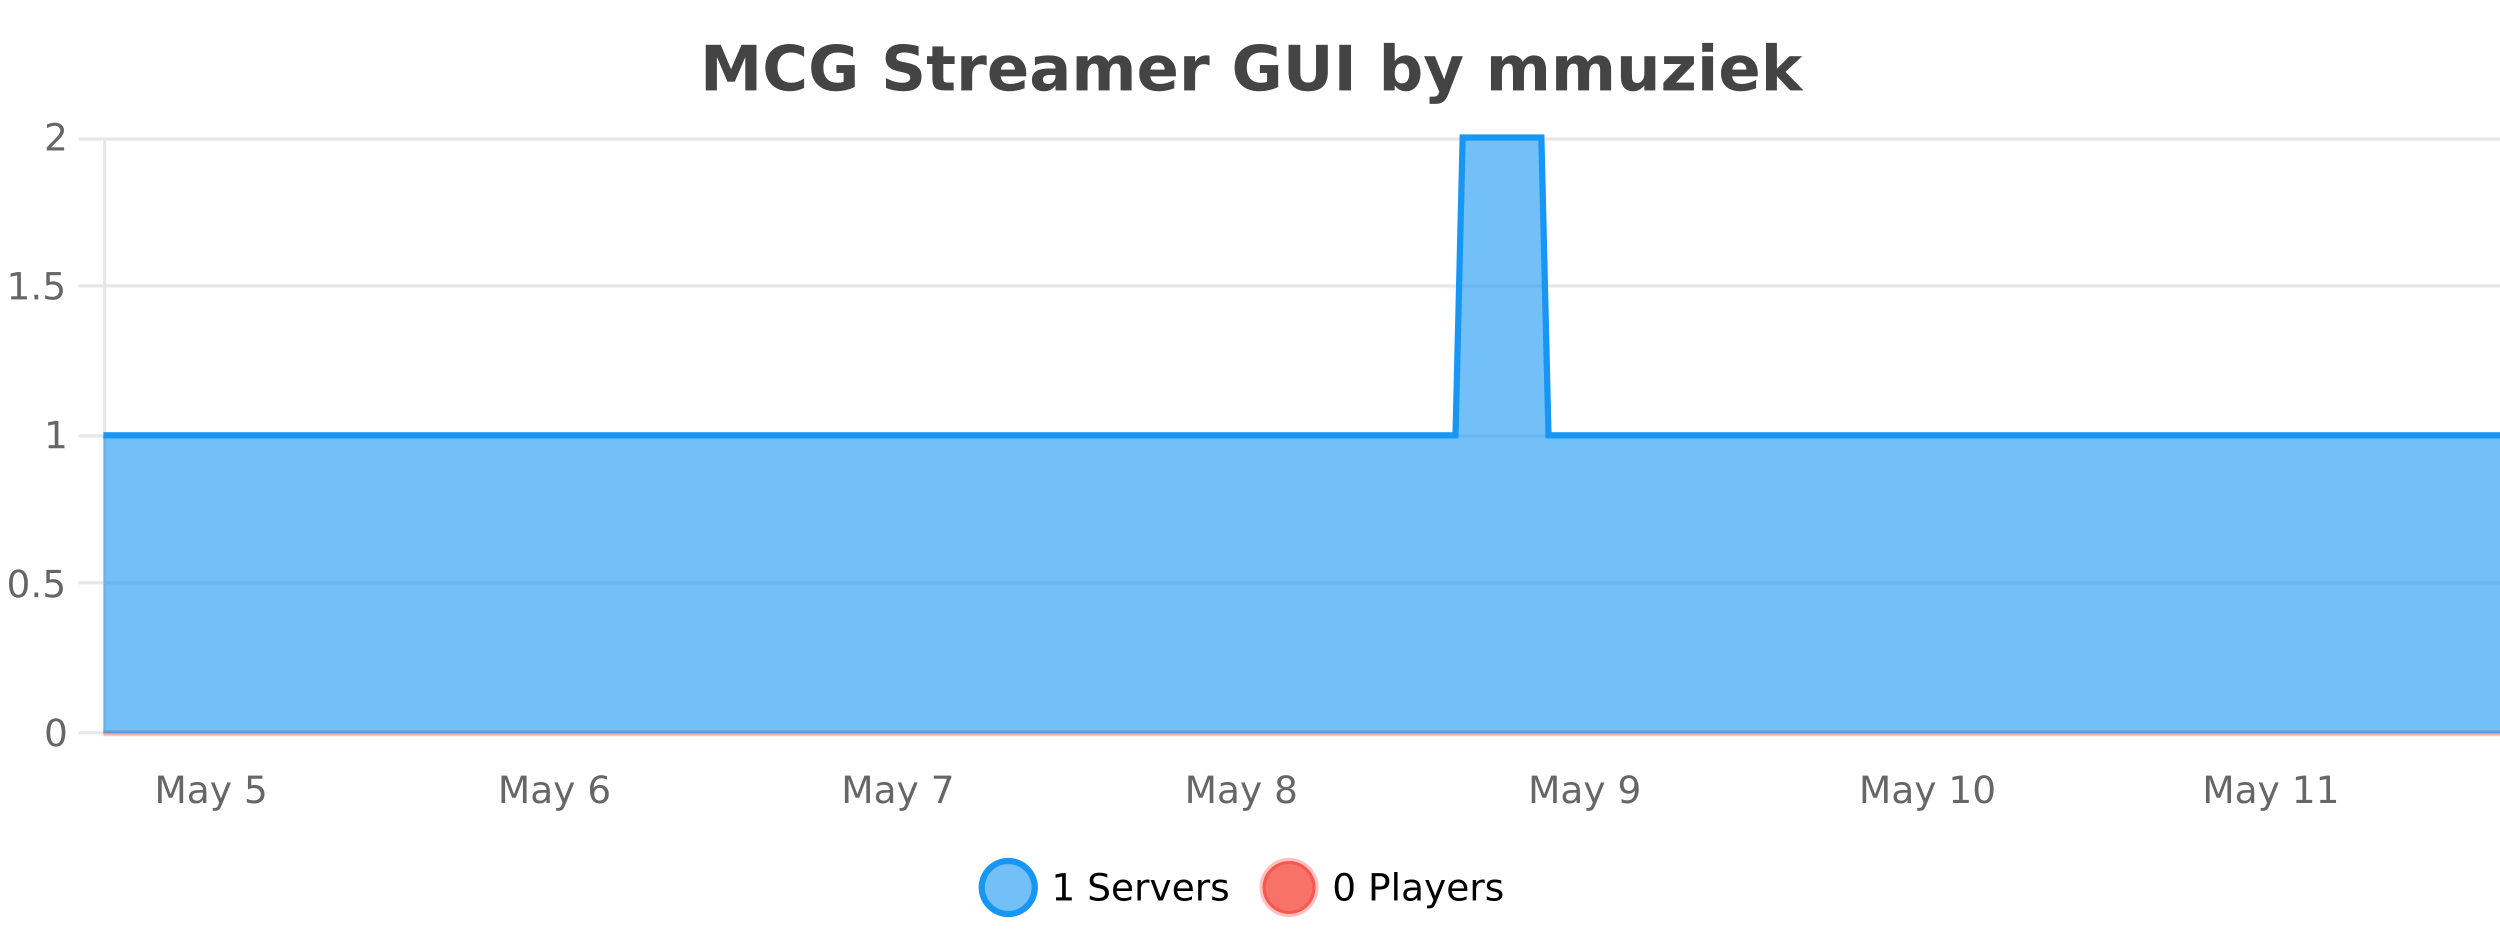 <?xml version="1.0" encoding="UTF-8"?>
<svg xmlns="http://www.w3.org/2000/svg" xmlns:xlink="http://www.w3.org/1999/xlink" width="800pt" height="300pt" viewBox="0 0 800 300" version="1.1">
<defs>
<clipPath id="clip1">
  <path d="M 285 263 L 360 263 L 360 300 L 285 300 Z M 285 263 "/>
</clipPath>
<clipPath id="clip2">
  <path d="M 375 263 L 450 263 L 450 300 L 375 300 Z M 375 263 "/>
</clipPath>
<clipPath id="clip3">
  <path d="M 32.086 233 L 800 233 L 800 235.602 L 32.086 235.602 Z M 32.086 233 "/>
</clipPath>
<clipPath id="clip4">
  <path d="M 33.086 44 L 800 44 L 800 234.602 L 33.086 234.602 Z M 33.086 44 "/>
</clipPath>
<clipPath id="clip5">
  <path d="M 32.086 43 L 800 43 L 800 168 L 32.086 168 Z M 32.086 43 "/>
</clipPath>
</defs>
<g id="surface5992971">
<rect x="0" y="0" width="800" height="300" style="fill:rgb(100%,100%,100%);fill-opacity:1;stroke:none;"/>
<path style="fill:none;stroke-width:1;stroke-linecap:butt;stroke-linejoin:miter;stroke:rgb(0%,0%,0%);stroke-opacity:0.098;stroke-miterlimit:10;" d="M 34 234.5 L 800 234.5 "/>
<path style="fill:none;stroke-width:1;stroke-linecap:butt;stroke-linejoin:miter;stroke:rgb(0%,0%,0%);stroke-opacity:0.098;stroke-miterlimit:10;" d="M 25.086 234.5 L 33 234.5 "/>
<path style="fill:none;stroke-width:1;stroke-linecap:butt;stroke-linejoin:miter;stroke:rgb(0%,0%,0%);stroke-opacity:0.098;stroke-miterlimit:10;" d="M 34 186.5 L 800 186.5 "/>
<path style="fill:none;stroke-width:1;stroke-linecap:butt;stroke-linejoin:miter;stroke:rgb(0%,0%,0%);stroke-opacity:0.098;stroke-miterlimit:10;" d="M 25.086 186.5 L 33 186.5 "/>
<path style="fill:none;stroke-width:1;stroke-linecap:butt;stroke-linejoin:miter;stroke:rgb(0%,0%,0%);stroke-opacity:0.098;stroke-miterlimit:10;" d="M 34 139.5 L 800 139.5 "/>
<path style="fill:none;stroke-width:1;stroke-linecap:butt;stroke-linejoin:miter;stroke:rgb(0%,0%,0%);stroke-opacity:0.098;stroke-miterlimit:10;" d="M 25.086 139.5 L 33 139.5 "/>
<path style="fill:none;stroke-width:1;stroke-linecap:butt;stroke-linejoin:miter;stroke:rgb(0%,0%,0%);stroke-opacity:0.098;stroke-miterlimit:10;" d="M 34 91.5 L 800 91.5 "/>
<path style="fill:none;stroke-width:1;stroke-linecap:butt;stroke-linejoin:miter;stroke:rgb(0%,0%,0%);stroke-opacity:0.098;stroke-miterlimit:10;" d="M 25.086 91.5 L 33 91.5 "/>
<path style="fill:none;stroke-width:1;stroke-linecap:butt;stroke-linejoin:miter;stroke:rgb(0%,0%,0%);stroke-opacity:0.098;stroke-miterlimit:10;" d="M 34 44.5 L 800 44.5 "/>
<path style="fill:none;stroke-width:1;stroke-linecap:butt;stroke-linejoin:miter;stroke:rgb(0%,0%,0%);stroke-opacity:0.098;stroke-miterlimit:10;" d="M 25.086 44.5 L 33 44.5 "/>
<path style=" stroke:none;fill-rule:nonzero;fill:rgb(9.02%,58.824%,95.294%);fill-opacity:0.6;" d="M 331.121 284 C 331.121 288.688 327.324 292.484 322.637 292.484 C 317.953 292.484 314.152 288.688 314.152 284 C 314.152 279.312 317.953 275.516 322.637 275.516 C 327.324 275.516 331.121 279.312 331.121 284 Z M 331.121 284 "/>
<g clip-path="url(#clip1)" clip-rule="nonzero">
<path style="fill:none;stroke-width:2;stroke-linecap:butt;stroke-linejoin:miter;stroke:rgb(9.02%,58.824%,95.294%);stroke-opacity:1;stroke-miterlimit:10;" d="M 331.121 284 C 331.121 288.688 327.324 292.484 322.637 292.484 C 317.953 292.484 314.152 288.688 314.152 284 C 314.152 279.312 317.953 275.516 322.637 275.516 C 327.324 275.516 331.121 279.312 331.121 284 Z M 331.121 284 "/>
</g>
<path style=" stroke:none;fill-rule:nonzero;fill:rgb(0%,0%,0%);fill-opacity:1;" d="M 337.938 287.156 L 339.875 287.156 L 339.875 280.484 L 337.766 280.906 L 337.766 279.828 L 339.859 279.406 L 341.047 279.406 L 341.047 287.156 L 342.984 287.156 L 342.984 288.156 L 337.938 288.156 Z M 354.32 279.688 L 354.32 280.844 C 353.871 280.637 353.445 280.48 353.039 280.375 C 352.641 280.262 352.262 280.203 351.898 280.203 C 351.25 280.203 350.75 280.328 350.398 280.578 C 350.055 280.828 349.883 281.188 349.883 281.656 C 349.883 282.043 349.996 282.336 350.227 282.531 C 350.453 282.73 350.898 282.887 351.555 283 L 352.258 283.156 C 353.141 283.324 353.793 283.621 354.211 284.047 C 354.637 284.465 354.852 285.027 354.852 285.734 C 354.852 286.59 354.562 287.234 353.992 287.672 C 353.43 288.109 352.594 288.328 351.492 288.328 C 351.086 288.328 350.648 288.281 350.18 288.188 C 349.711 288.094 349.227 287.953 348.727 287.766 L 348.727 286.547 C 349.203 286.82 349.672 287.023 350.133 287.156 C 350.602 287.293 351.055 287.359 351.492 287.359 C 352.168 287.359 352.688 287.23 353.055 286.969 C 353.43 286.699 353.617 286.32 353.617 285.828 C 353.617 285.402 353.48 285.07 353.211 284.828 C 352.949 284.578 352.516 284.398 351.914 284.281 L 351.195 284.141 C 350.309 283.965 349.668 283.688 349.273 283.312 C 348.887 282.938 348.695 282.418 348.695 281.75 C 348.695 280.969 348.965 280.359 349.508 279.922 C 350.047 279.477 350.797 279.25 351.758 279.25 C 352.172 279.25 352.59 279.289 353.008 279.359 C 353.434 279.434 353.871 279.543 354.32 279.688 Z M 362.266 284.609 L 362.266 285.125 L 357.297 285.125 C 357.348 285.875 357.57 286.445 357.969 286.828 C 358.375 287.215 358.93 287.406 359.641 287.406 C 360.055 287.406 360.457 287.359 360.844 287.266 C 361.238 287.164 361.629 287.008 362.016 286.797 L 362.016 287.828 C 361.617 287.984 361.219 288.105 360.812 288.188 C 360.406 288.281 359.992 288.328 359.578 288.328 C 358.535 288.328 357.707 288.027 357.094 287.422 C 356.477 286.809 356.172 285.98 356.172 284.938 C 356.172 283.867 356.461 283.016 357.047 282.391 C 357.629 281.758 358.41 281.438 359.391 281.438 C 360.273 281.438 360.973 281.727 361.484 282.297 C 362.004 282.859 362.266 283.633 362.266 284.609 Z M 361.188 284.281 C 361.176 283.699 361.008 283.23 360.688 282.875 C 360.363 282.523 359.938 282.344 359.406 282.344 C 358.801 282.344 358.316 282.516 357.953 282.859 C 357.598 283.203 357.395 283.684 357.344 284.297 Z M 367.836 282.594 C 367.711 282.531 367.574 282.484 367.43 282.453 C 367.293 282.414 367.137 282.391 366.961 282.391 C 366.355 282.391 365.887 282.59 365.555 282.984 C 365.23 283.383 365.07 283.953 365.07 284.703 L 365.07 288.156 L 363.992 288.156 L 363.992 281.594 L 365.07 281.594 L 365.07 282.609 C 365.297 282.215 365.594 281.922 365.961 281.734 C 366.324 281.539 366.766 281.438 367.289 281.438 C 367.359 281.438 367.438 281.445 367.523 281.453 C 367.617 281.465 367.715 281.48 367.82 281.5 Z M 368.195 281.594 L 369.336 281.594 L 371.383 287.094 L 373.445 281.594 L 374.586 281.594 L 372.117 288.156 L 370.648 288.156 Z M 381.688 284.609 L 381.688 285.125 L 376.719 285.125 C 376.77 285.875 376.992 286.445 377.391 286.828 C 377.797 287.215 378.352 287.406 379.062 287.406 C 379.477 287.406 379.879 287.359 380.266 287.266 C 380.66 287.164 381.051 287.008 381.438 286.797 L 381.438 287.828 C 381.039 287.984 380.641 288.105 380.234 288.188 C 379.828 288.281 379.414 288.328 379 288.328 C 377.957 288.328 377.129 288.027 376.516 287.422 C 375.898 286.809 375.594 285.98 375.594 284.938 C 375.594 283.867 375.883 283.016 376.469 282.391 C 377.051 281.758 377.832 281.438 378.812 281.438 C 379.695 281.438 380.395 281.727 380.906 282.297 C 381.426 282.859 381.688 283.633 381.688 284.609 Z M 380.609 284.281 C 380.598 283.699 380.43 283.23 380.109 282.875 C 379.785 282.523 379.359 282.344 378.828 282.344 C 378.223 282.344 377.738 282.516 377.375 282.859 C 377.02 283.203 376.816 283.684 376.766 284.297 Z M 387.258 282.594 C 387.133 282.531 386.996 282.484 386.852 282.453 C 386.715 282.414 386.559 282.391 386.383 282.391 C 385.777 282.391 385.309 282.59 384.977 282.984 C 384.652 283.383 384.492 283.953 384.492 284.703 L 384.492 288.156 L 383.414 288.156 L 383.414 281.594 L 384.492 281.594 L 384.492 282.609 C 384.719 282.215 385.016 281.922 385.383 281.734 C 385.746 281.539 386.188 281.438 386.711 281.438 C 386.781 281.438 386.859 281.445 386.945 281.453 C 387.039 281.465 387.137 281.48 387.242 281.5 Z M 392.562 281.781 L 392.562 282.812 C 392.258 282.656 391.941 282.543 391.609 282.469 C 391.285 282.387 390.945 282.344 390.594 282.344 C 390.062 282.344 389.66 282.43 389.391 282.594 C 389.117 282.75 388.984 282.996 388.984 283.328 C 388.984 283.578 389.078 283.777 389.266 283.922 C 389.461 284.059 389.852 284.188 390.438 284.312 L 390.797 284.406 C 391.566 284.562 392.113 284.793 392.438 285.094 C 392.758 285.398 392.922 285.812 392.922 286.344 C 392.922 286.961 392.676 287.445 392.188 287.797 C 391.707 288.152 391.047 288.328 390.203 288.328 C 389.848 288.328 389.477 288.289 389.094 288.219 C 388.719 288.156 388.32 288.059 387.906 287.922 L 387.906 286.797 C 388.301 287.008 388.691 287.164 389.078 287.266 C 389.461 287.371 389.848 287.422 390.234 287.422 C 390.734 287.422 391.117 287.34 391.391 287.172 C 391.672 286.996 391.812 286.746 391.812 286.422 C 391.812 286.133 391.711 285.906 391.516 285.75 C 391.316 285.594 390.883 285.445 390.219 285.297 L 389.844 285.219 C 389.176 285.074 388.691 284.855 388.391 284.562 C 388.098 284.273 387.953 283.875 387.953 283.375 C 387.953 282.75 388.172 282.273 388.609 281.938 C 389.047 281.605 389.664 281.438 390.469 281.438 C 390.863 281.438 391.238 281.469 391.594 281.531 C 391.945 281.586 392.27 281.668 392.562 281.781 Z M 332.637 277.016 "/>
<path style=" stroke:none;fill-rule:nonzero;fill:rgb(96.863%,44.706%,40.784%);fill-opacity:1;" d="M 420.988 284 C 420.988 288.688 417.191 292.484 412.504 292.484 C 407.82 292.484 404.02 288.688 404.02 284 C 404.02 279.312 407.82 275.516 412.504 275.516 C 417.191 275.516 420.988 279.312 420.988 284 Z M 420.988 284 "/>
<g clip-path="url(#clip2)" clip-rule="nonzero">
<path style="fill:none;stroke-width:2;stroke-linecap:butt;stroke-linejoin:miter;stroke:rgb(100%,4.706%,0%);stroke-opacity:0.247;stroke-miterlimit:10;" d="M 420.988 284 C 420.988 288.688 417.191 292.484 412.504 292.484 C 407.82 292.484 404.02 288.688 404.02 284 C 404.02 279.312 407.82 275.516 412.504 275.516 C 417.191 275.516 420.988 279.312 420.988 284 Z M 420.988 284 "/>
</g>
<path style=" stroke:none;fill-rule:nonzero;fill:rgb(0%,0%,0%);fill-opacity:1;" d="M 430.133 280.188 C 429.527 280.188 429.07 280.492 428.758 281.094 C 428.453 281.688 428.305 282.59 428.305 283.797 C 428.305 284.996 428.453 285.898 428.758 286.5 C 429.07 287.094 429.527 287.391 430.133 287.391 C 430.746 287.391 431.203 287.094 431.508 286.5 C 431.82 285.898 431.977 284.996 431.977 283.797 C 431.977 282.59 431.82 281.688 431.508 281.094 C 431.203 280.492 430.746 280.188 430.133 280.188 Z M 430.133 279.25 C 431.109 279.25 431.859 279.641 432.383 280.422 C 432.902 281.195 433.164 282.32 433.164 283.797 C 433.164 285.266 432.902 286.391 432.383 287.172 C 431.859 287.945 431.109 288.328 430.133 288.328 C 429.152 288.328 428.402 287.945 427.883 287.172 C 427.371 286.391 427.117 285.266 427.117 283.797 C 427.117 282.32 427.371 281.195 427.883 280.422 C 428.402 279.641 429.152 279.25 430.133 279.25 Z M 440.125 280.375 L 440.125 283.672 L 441.609 283.672 C 442.16 283.672 442.586 283.531 442.891 283.25 C 443.191 282.961 443.344 282.547 443.344 282.016 C 443.344 281.496 443.191 281.094 442.891 280.812 C 442.586 280.523 442.16 280.375 441.609 280.375 Z M 438.938 279.406 L 441.609 279.406 C 442.598 279.406 443.344 279.633 443.844 280.078 C 444.344 280.516 444.594 281.164 444.594 282.016 C 444.594 282.883 444.344 283.539 443.844 283.984 C 443.344 284.422 442.598 284.641 441.609 284.641 L 440.125 284.641 L 440.125 288.156 L 438.938 288.156 Z M 446.129 279.031 L 447.207 279.031 L 447.207 288.156 L 446.129 288.156 Z M 452.445 284.859 C 451.578 284.859 450.977 284.961 450.633 285.156 C 450.297 285.355 450.133 285.695 450.133 286.172 C 450.133 286.559 450.258 286.867 450.508 287.094 C 450.766 287.312 451.109 287.422 451.539 287.422 C 452.141 287.422 452.621 287.215 452.977 286.797 C 453.34 286.371 453.523 285.805 453.523 285.094 L 453.523 284.859 Z M 454.602 284.406 L 454.602 288.156 L 453.523 288.156 L 453.523 287.156 C 453.273 287.555 452.965 287.852 452.602 288.047 C 452.234 288.234 451.789 288.328 451.258 288.328 C 450.578 288.328 450.043 288.141 449.648 287.766 C 449.25 287.383 449.055 286.875 449.055 286.25 C 449.055 285.512 449.297 284.953 449.789 284.578 C 450.289 284.203 451.027 284.016 452.008 284.016 L 453.523 284.016 L 453.523 283.906 C 453.523 283.406 453.355 283.023 453.023 282.75 C 452.699 282.48 452.246 282.344 451.664 282.344 C 451.289 282.344 450.918 282.391 450.555 282.484 C 450.199 282.578 449.859 282.715 449.539 282.891 L 449.539 281.891 C 449.934 281.734 450.312 281.621 450.68 281.547 C 451.055 281.477 451.418 281.438 451.773 281.438 C 452.719 281.438 453.43 281.684 453.898 282.172 C 454.367 282.664 454.602 283.406 454.602 284.406 Z M 459.551 288.766 C 459.246 289.547 458.949 290.055 458.66 290.297 C 458.367 290.535 457.98 290.656 457.504 290.656 L 456.645 290.656 L 456.645 289.75 L 457.27 289.75 C 457.57 289.75 457.801 289.676 457.957 289.531 C 458.121 289.395 458.305 289.066 458.504 288.547 L 458.707 288.047 L 456.051 281.594 L 457.191 281.594 L 459.238 286.719 L 461.301 281.594 L 462.441 281.594 Z M 469.543 284.609 L 469.543 285.125 L 464.574 285.125 C 464.625 285.875 464.848 286.445 465.246 286.828 C 465.652 287.215 466.207 287.406 466.918 287.406 C 467.332 287.406 467.734 287.359 468.121 287.266 C 468.516 287.164 468.906 287.008 469.293 286.797 L 469.293 287.828 C 468.895 287.984 468.496 288.105 468.09 288.188 C 467.684 288.281 467.27 288.328 466.855 288.328 C 465.812 288.328 464.984 288.027 464.371 287.422 C 463.754 286.809 463.449 285.98 463.449 284.938 C 463.449 283.867 463.738 283.016 464.324 282.391 C 464.906 281.758 465.688 281.438 466.668 281.438 C 467.551 281.438 468.25 281.727 468.762 282.297 C 469.281 282.859 469.543 283.633 469.543 284.609 Z M 468.465 284.281 C 468.453 283.699 468.285 283.23 467.965 282.875 C 467.641 282.523 467.215 282.344 466.684 282.344 C 466.078 282.344 465.594 282.516 465.23 282.859 C 464.875 283.203 464.672 283.684 464.621 284.297 Z M 475.113 282.594 C 474.988 282.531 474.852 282.484 474.707 282.453 C 474.57 282.414 474.414 282.391 474.238 282.391 C 473.633 282.391 473.164 282.59 472.832 282.984 C 472.508 283.383 472.348 283.953 472.348 284.703 L 472.348 288.156 L 471.27 288.156 L 471.27 281.594 L 472.348 281.594 L 472.348 282.609 C 472.574 282.215 472.871 281.922 473.238 281.734 C 473.602 281.539 474.043 281.438 474.566 281.438 C 474.637 281.438 474.715 281.445 474.801 281.453 C 474.895 281.465 474.992 281.48 475.098 281.5 Z M 480.422 281.781 L 480.422 282.812 C 480.117 282.656 479.801 282.543 479.469 282.469 C 479.145 282.387 478.805 282.344 478.453 282.344 C 477.922 282.344 477.52 282.43 477.25 282.594 C 476.977 282.75 476.844 282.996 476.844 283.328 C 476.844 283.578 476.938 283.777 477.125 283.922 C 477.32 284.059 477.711 284.188 478.297 284.312 L 478.656 284.406 C 479.426 284.562 479.973 284.793 480.297 285.094 C 480.617 285.398 480.781 285.812 480.781 286.344 C 480.781 286.961 480.535 287.445 480.047 287.797 C 479.566 288.152 478.906 288.328 478.062 288.328 C 477.707 288.328 477.336 288.289 476.953 288.219 C 476.578 288.156 476.18 288.059 475.766 287.922 L 475.766 286.797 C 476.16 287.008 476.551 287.164 476.938 287.266 C 477.32 287.371 477.707 287.422 478.094 287.422 C 478.594 287.422 478.977 287.34 479.25 287.172 C 479.531 286.996 479.672 286.746 479.672 286.422 C 479.672 286.133 479.57 285.906 479.375 285.75 C 479.176 285.594 478.742 285.445 478.078 285.297 L 477.703 285.219 C 477.035 285.074 476.551 284.855 476.25 284.562 C 475.957 284.273 475.812 283.875 475.812 283.375 C 475.812 282.75 476.031 282.273 476.469 281.938 C 476.906 281.605 477.523 281.438 478.328 281.438 C 478.723 281.438 479.098 281.469 479.453 281.531 C 479.805 281.586 480.129 281.668 480.422 281.781 Z M 422.504 277.016 "/>
<path style=" stroke:none;fill-rule:nonzero;fill:rgb(26.667%,26.667%,26.667%);fill-opacity:1;" d="M 225.844 14.344 L 230.625 14.344 L 233.938 22.141 L 237.281 14.344 L 242.062 14.344 L 242.062 28.922 L 238.5 28.922 L 238.5 18.25 L 235.141 26.125 L 232.766 26.125 L 229.406 18.25 L 229.406 28.922 L 225.844 28.922 Z M 257.309 28.125 C 256.609 28.48 255.887 28.746 255.137 28.922 C 254.395 29.109 253.613 29.203 252.793 29.203 C 250.363 29.203 248.441 28.527 247.027 27.172 C 245.609 25.809 244.902 23.965 244.902 21.641 C 244.902 19.32 245.609 17.48 247.027 16.125 C 248.441 14.762 250.363 14.078 252.793 14.078 C 253.613 14.078 254.395 14.172 255.137 14.359 C 255.887 14.539 256.609 14.805 257.309 15.156 L 257.309 18.172 C 256.609 17.703 255.922 17.359 255.246 17.141 C 254.566 16.914 253.855 16.797 253.105 16.797 C 251.762 16.797 250.703 17.23 249.934 18.094 C 249.172 18.949 248.793 20.133 248.793 21.641 C 248.793 23.152 249.172 24.34 249.934 25.203 C 250.703 26.059 251.762 26.484 253.105 26.484 C 253.855 26.484 254.566 26.375 255.246 26.156 C 255.922 25.93 256.609 25.578 257.309 25.109 Z M 273.516 27.844 C 272.578 28.293 271.602 28.633 270.594 28.859 C 269.594 29.086 268.551 29.203 267.469 29.203 C 265.039 29.203 263.117 28.527 261.703 27.172 C 260.285 25.809 259.578 23.965 259.578 21.641 C 259.578 19.297 260.297 17.453 261.734 16.109 C 263.18 14.758 265.164 14.078 267.688 14.078 C 268.656 14.078 269.582 14.172 270.469 14.359 C 271.352 14.539 272.191 14.805 272.984 15.156 L 272.984 18.172 C 272.172 17.715 271.359 17.371 270.547 17.141 C 269.742 16.914 268.941 16.797 268.141 16.797 C 266.641 16.797 265.484 17.219 264.672 18.062 C 263.867 18.898 263.469 20.09 263.469 21.641 C 263.469 23.184 263.859 24.375 264.641 25.219 C 265.422 26.062 266.531 26.484 267.969 26.484 C 268.352 26.484 268.711 26.461 269.047 26.406 C 269.391 26.355 269.691 26.277 269.953 26.172 L 269.953 23.344 L 267.656 23.344 L 267.656 20.828 L 273.516 20.828 Z M 293.945 14.797 L 293.945 17.891 C 293.141 17.527 292.359 17.258 291.602 17.078 C 290.84 16.891 290.121 16.797 289.445 16.797 C 288.547 16.797 287.883 16.922 287.445 17.172 C 287.016 17.422 286.805 17.809 286.805 18.328 C 286.805 18.715 286.949 19.016 287.242 19.234 C 287.531 19.453 288.059 19.641 288.82 19.797 L 290.414 20.125 C 292.039 20.449 293.188 20.945 293.867 21.609 C 294.555 22.277 294.898 23.219 294.898 24.438 C 294.898 26.043 294.418 27.242 293.461 28.031 C 292.512 28.812 291.059 29.203 289.102 29.203 C 288.172 29.203 287.242 29.113 286.305 28.938 C 285.375 28.762 284.449 28.5 283.523 28.156 L 283.523 24.984 C 284.449 25.484 285.344 25.859 286.211 26.109 C 287.086 26.359 287.93 26.484 288.742 26.484 C 289.562 26.484 290.188 26.352 290.617 26.078 C 291.055 25.797 291.273 25.402 291.273 24.891 C 291.273 24.445 291.121 24.094 290.82 23.844 C 290.527 23.594 289.938 23.371 289.055 23.172 L 287.602 22.859 C 286.141 22.547 285.074 22.055 284.398 21.375 C 283.73 20.688 283.398 19.762 283.398 18.594 C 283.398 17.148 283.867 16.031 284.805 15.25 C 285.742 14.469 287.09 14.078 288.852 14.078 C 289.652 14.078 290.477 14.141 291.32 14.266 C 292.164 14.383 293.039 14.559 293.945 14.797 Z M 301.863 14.875 L 301.863 17.984 L 305.473 17.984 L 305.473 20.484 L 301.863 20.484 L 301.863 25.125 C 301.863 25.637 301.961 25.98 302.16 26.156 C 302.367 26.336 302.77 26.422 303.363 26.422 L 305.16 26.422 L 305.16 28.922 L 302.16 28.922 C 300.785 28.922 299.805 28.637 299.223 28.062 C 298.648 27.48 298.363 26.5 298.363 25.125 L 298.363 20.484 L 296.629 20.484 L 296.629 17.984 L 298.363 17.984 L 298.363 14.875 Z M 315.734 20.969 C 315.422 20.824 315.113 20.719 314.812 20.656 C 314.508 20.586 314.207 20.547 313.906 20.547 C 313 20.547 312.301 20.836 311.812 21.406 C 311.332 21.98 311.094 22.805 311.094 23.875 L 311.094 28.922 L 307.609 28.922 L 307.609 17.984 L 311.094 17.984 L 311.094 19.781 C 311.539 19.062 312.055 18.543 312.641 18.219 C 313.223 17.887 313.922 17.719 314.734 17.719 C 314.859 17.719 314.988 17.727 315.125 17.734 C 315.258 17.746 315.457 17.766 315.719 17.797 Z M 328.383 23.422 L 328.383 24.422 L 320.211 24.422 C 320.293 25.246 320.59 25.859 321.102 26.266 C 321.609 26.672 322.32 26.875 323.227 26.875 C 323.965 26.875 324.719 26.766 325.492 26.547 C 326.262 26.328 327.055 26 327.867 25.562 L 327.867 28.25 C 327.043 28.562 326.215 28.797 325.383 28.953 C 324.559 29.117 323.734 29.203 322.914 29.203 C 320.934 29.203 319.391 28.703 318.289 27.703 C 317.195 26.695 316.648 25.281 316.648 23.469 C 316.648 21.68 317.184 20.273 318.258 19.25 C 319.34 18.23 320.824 17.719 322.711 17.719 C 324.43 17.719 325.805 18.242 326.836 19.281 C 327.867 20.312 328.383 21.695 328.383 23.422 Z M 324.789 22.266 C 324.789 21.602 324.594 21.062 324.211 20.656 C 323.824 20.25 323.32 20.047 322.695 20.047 C 322.016 20.047 321.465 20.242 321.039 20.625 C 320.621 21 320.359 21.547 320.258 22.266 Z M 335.93 24 C 335.199 24 334.652 24.125 334.289 24.375 C 333.922 24.617 333.742 24.98 333.742 25.469 C 333.742 25.906 333.887 26.25 334.18 26.5 C 334.48 26.75 334.891 26.875 335.414 26.875 C 336.07 26.875 336.621 26.641 337.07 26.172 C 337.527 25.703 337.758 25.117 337.758 24.406 L 337.758 24 Z M 341.273 22.688 L 341.273 28.922 L 337.758 28.922 L 337.758 27.297 C 337.289 27.965 336.758 28.449 336.164 28.75 C 335.578 29.051 334.867 29.203 334.023 29.203 C 332.898 29.203 331.98 28.875 331.273 28.219 C 330.562 27.555 330.211 26.695 330.211 25.641 C 330.211 24.359 330.648 23.422 331.523 22.828 C 332.406 22.227 333.797 21.922 335.695 21.922 L 337.758 21.922 L 337.758 21.641 C 337.758 21.09 337.539 20.688 337.102 20.438 C 336.664 20.18 335.98 20.047 335.055 20.047 C 334.305 20.047 333.605 20.125 332.961 20.281 C 332.312 20.43 331.715 20.648 331.164 20.938 L 331.164 18.281 C 331.914 18.094 332.664 17.953 333.414 17.859 C 334.172 17.766 334.934 17.719 335.695 17.719 C 337.664 17.719 339.086 18.109 339.961 18.891 C 340.836 19.664 341.273 20.93 341.273 22.688 Z M 354.66 19.797 C 355.105 19.121 355.633 18.605 356.238 18.25 C 356.852 17.898 357.523 17.719 358.254 17.719 C 359.504 17.719 360.457 18.109 361.113 18.891 C 361.777 19.664 362.113 20.789 362.113 22.266 L 362.113 28.922 L 358.598 28.922 L 358.598 23.219 C 358.598 23.137 358.598 23.047 358.598 22.953 C 358.605 22.859 358.613 22.73 358.613 22.562 C 358.613 21.793 358.496 21.234 358.27 20.891 C 358.039 20.539 357.668 20.359 357.16 20.359 C 356.504 20.359 355.992 20.637 355.629 21.188 C 355.262 21.73 355.074 22.516 355.066 23.547 L 355.066 28.922 L 351.551 28.922 L 351.551 23.219 C 351.551 22.012 351.445 21.234 351.238 20.891 C 351.027 20.539 350.66 20.359 350.129 20.359 C 349.449 20.359 348.93 20.637 348.566 21.188 C 348.199 21.73 348.02 22.516 348.02 23.547 L 348.02 28.922 L 344.504 28.922 L 344.504 17.984 L 348.02 17.984 L 348.02 19.578 C 348.457 18.965 348.949 18.5 349.504 18.188 C 350.055 17.875 350.668 17.719 351.348 17.719 C 352.098 17.719 352.762 17.902 353.348 18.266 C 353.93 18.633 354.367 19.141 354.66 19.797 Z M 376.281 23.422 L 376.281 24.422 L 368.109 24.422 C 368.191 25.246 368.488 25.859 369 26.266 C 369.508 26.672 370.219 26.875 371.125 26.875 C 371.863 26.875 372.617 26.766 373.391 26.547 C 374.16 26.328 374.953 26 375.766 25.562 L 375.766 28.25 C 374.941 28.562 374.113 28.797 373.281 28.953 C 372.457 29.117 371.633 29.203 370.812 29.203 C 368.832 29.203 367.289 28.703 366.188 27.703 C 365.094 26.695 364.547 25.281 364.547 23.469 C 364.547 21.68 365.082 20.273 366.156 19.25 C 367.238 18.23 368.723 17.719 370.609 17.719 C 372.328 17.719 373.703 18.242 374.734 19.281 C 375.766 20.312 376.281 21.695 376.281 23.422 Z M 372.688 22.266 C 372.688 21.602 372.492 21.062 372.109 20.656 C 371.723 20.25 371.219 20.047 370.594 20.047 C 369.914 20.047 369.363 20.242 368.938 20.625 C 368.52 21 368.258 21.547 368.156 22.266 Z M 387.062 20.969 C 386.75 20.824 386.441 20.719 386.141 20.656 C 385.836 20.586 385.535 20.547 385.234 20.547 C 384.328 20.547 383.629 20.836 383.141 21.406 C 382.66 21.98 382.422 22.805 382.422 23.875 L 382.422 28.922 L 378.938 28.922 L 378.938 17.984 L 382.422 17.984 L 382.422 19.781 C 382.867 19.062 383.383 18.543 383.969 18.219 C 384.551 17.887 385.25 17.719 386.062 17.719 C 386.188 17.719 386.316 17.727 386.453 17.734 C 386.586 17.746 386.785 17.766 387.047 17.797 Z M 409.016 27.844 C 408.078 28.293 407.102 28.633 406.094 28.859 C 405.094 29.086 404.051 29.203 402.969 29.203 C 400.539 29.203 398.617 28.527 397.203 27.172 C 395.785 25.809 395.078 23.965 395.078 21.641 C 395.078 19.297 395.797 17.453 397.234 16.109 C 398.68 14.758 400.664 14.078 403.188 14.078 C 404.156 14.078 405.082 14.172 405.969 14.359 C 406.852 14.539 407.691 14.805 408.484 15.156 L 408.484 18.172 C 407.672 17.715 406.859 17.371 406.047 17.141 C 405.242 16.914 404.441 16.797 403.641 16.797 C 402.141 16.797 400.984 17.219 400.172 18.062 C 399.367 18.898 398.969 20.09 398.969 21.641 C 398.969 23.184 399.359 24.375 400.141 25.219 C 400.922 26.062 402.031 26.484 403.469 26.484 C 403.852 26.484 404.211 26.461 404.547 26.406 C 404.891 26.355 405.191 26.277 405.453 26.172 L 405.453 23.344 L 403.156 23.344 L 403.156 20.828 L 409.016 20.828 Z M 412.336 14.344 L 416.086 14.344 L 416.086 23.078 C 416.086 24.289 416.281 25.152 416.68 25.672 C 417.074 26.184 417.715 26.438 418.602 26.438 C 419.508 26.438 420.152 26.184 420.539 25.672 C 420.934 25.152 421.133 24.289 421.133 23.078 L 421.133 14.344 L 424.898 14.344 L 424.898 23.078 C 424.898 25.141 424.375 26.68 423.336 27.688 C 422.305 28.699 420.727 29.203 418.602 29.203 C 416.484 29.203 414.914 28.699 413.883 27.688 C 412.852 26.68 412.336 25.141 412.336 23.078 Z M 428.578 14.344 L 432.328 14.344 L 432.328 28.922 L 428.578 28.922 Z M 448.641 26.672 C 449.391 26.672 449.961 26.402 450.359 25.859 C 450.754 25.309 450.953 24.512 450.953 23.469 C 450.953 22.43 450.754 21.637 450.359 21.094 C 449.961 20.543 449.391 20.266 448.641 20.266 C 447.891 20.266 447.312 20.543 446.906 21.094 C 446.508 21.637 446.312 22.43 446.312 23.469 C 446.312 24.5 446.508 25.293 446.906 25.844 C 447.312 26.398 447.891 26.672 448.641 26.672 Z M 446.312 19.578 C 446.801 18.945 447.336 18.477 447.922 18.172 C 448.504 17.871 449.176 17.719 449.938 17.719 C 451.289 17.719 452.398 18.258 453.266 19.328 C 454.129 20.402 454.562 21.781 454.562 23.469 C 454.562 25.148 454.129 26.523 453.266 27.594 C 452.398 28.668 451.289 29.203 449.938 29.203 C 449.176 29.203 448.504 29.051 447.922 28.75 C 447.336 28.449 446.801 27.98 446.312 27.344 L 446.312 28.922 L 442.828 28.922 L 442.828 13.719 L 446.312 13.719 Z M 455.703 17.984 L 459.188 17.984 L 462.141 25.406 L 464.641 17.984 L 468.125 17.984 L 463.531 29.953 C 463.07 31.172 462.531 32.02 461.906 32.5 C 461.289 32.988 460.484 33.234 459.484 33.234 L 457.453 33.234 L 457.453 30.938 L 458.547 30.938 C 459.141 30.938 459.57 30.844 459.844 30.656 C 460.113 30.469 460.32 30.129 460.469 29.641 L 460.578 29.344 Z M 487.266 19.797 C 487.711 19.121 488.238 18.605 488.844 18.25 C 489.457 17.898 490.129 17.719 490.859 17.719 C 492.109 17.719 493.062 18.109 493.719 18.891 C 494.383 19.664 494.719 20.789 494.719 22.266 L 494.719 28.922 L 491.203 28.922 L 491.203 23.219 C 491.203 23.137 491.203 23.047 491.203 22.953 C 491.211 22.859 491.219 22.73 491.219 22.562 C 491.219 21.793 491.102 21.234 490.875 20.891 C 490.645 20.539 490.273 20.359 489.766 20.359 C 489.109 20.359 488.598 20.637 488.234 21.188 C 487.867 21.73 487.68 22.516 487.672 23.547 L 487.672 28.922 L 484.156 28.922 L 484.156 23.219 C 484.156 22.012 484.051 21.234 483.844 20.891 C 483.633 20.539 483.266 20.359 482.734 20.359 C 482.055 20.359 481.535 20.637 481.172 21.188 C 480.805 21.73 480.625 22.516 480.625 23.547 L 480.625 28.922 L 477.109 28.922 L 477.109 17.984 L 480.625 17.984 L 480.625 19.578 C 481.062 18.965 481.555 18.5 482.109 18.188 C 482.66 17.875 483.273 17.719 483.953 17.719 C 484.703 17.719 485.367 17.902 485.953 18.266 C 486.535 18.633 486.973 19.141 487.266 19.797 Z M 508.109 19.797 C 508.555 19.121 509.082 18.605 509.688 18.25 C 510.301 17.898 510.973 17.719 511.703 17.719 C 512.953 17.719 513.906 18.109 514.562 18.891 C 515.227 19.664 515.562 20.789 515.562 22.266 L 515.562 28.922 L 512.047 28.922 L 512.047 23.219 C 512.047 23.137 512.047 23.047 512.047 22.953 C 512.055 22.859 512.062 22.73 512.062 22.562 C 512.062 21.793 511.945 21.234 511.719 20.891 C 511.488 20.539 511.117 20.359 510.609 20.359 C 509.953 20.359 509.441 20.637 509.078 21.188 C 508.711 21.73 508.523 22.516 508.516 23.547 L 508.516 28.922 L 505 28.922 L 505 23.219 C 505 22.012 504.895 21.234 504.688 20.891 C 504.477 20.539 504.109 20.359 503.578 20.359 C 502.898 20.359 502.379 20.637 502.016 21.188 C 501.648 21.73 501.469 22.516 501.469 23.547 L 501.469 28.922 L 497.953 28.922 L 497.953 17.984 L 501.469 17.984 L 501.469 19.578 C 501.906 18.965 502.398 18.5 502.953 18.188 C 503.504 17.875 504.117 17.719 504.797 17.719 C 505.547 17.719 506.211 17.902 506.797 18.266 C 507.379 18.633 507.816 19.141 508.109 19.797 Z M 518.695 24.656 L 518.695 17.984 L 522.211 17.984 L 522.211 19.078 C 522.211 19.672 522.203 20.418 522.195 21.312 C 522.195 22.211 522.195 22.805 522.195 23.094 C 522.195 23.98 522.215 24.617 522.258 25 C 522.309 25.387 522.387 25.668 522.492 25.844 C 522.637 26.074 522.824 26.25 523.055 26.375 C 523.281 26.5 523.547 26.562 523.852 26.562 C 524.578 26.562 525.152 26.281 525.57 25.719 C 525.984 25.156 526.195 24.383 526.195 23.391 L 526.195 17.984 L 529.695 17.984 L 529.695 28.922 L 526.195 28.922 L 526.195 27.344 C 525.664 27.98 525.102 28.449 524.508 28.75 C 523.922 29.051 523.277 29.203 522.57 29.203 C 521.309 29.203 520.344 28.82 519.68 28.047 C 519.023 27.266 518.695 26.137 518.695 24.656 Z M 532.516 17.984 L 542.062 17.984 L 542.062 20.422 L 536.297 26.422 L 542.062 26.422 L 542.062 28.922 L 532.281 28.922 L 532.281 26.484 L 538.031 20.484 L 532.516 20.484 Z M 544.703 17.984 L 548.188 17.984 L 548.188 28.922 L 544.703 28.922 Z M 544.703 13.719 L 548.188 13.719 L 548.188 16.578 L 544.703 16.578 Z M 562.461 23.422 L 562.461 24.422 L 554.289 24.422 C 554.371 25.246 554.668 25.859 555.18 26.266 C 555.688 26.672 556.398 26.875 557.305 26.875 C 558.043 26.875 558.797 26.766 559.57 26.547 C 560.34 26.328 561.133 26 561.945 25.562 L 561.945 28.25 C 561.121 28.562 560.293 28.797 559.461 28.953 C 558.637 29.117 557.812 29.203 556.992 29.203 C 555.012 29.203 553.469 28.703 552.367 27.703 C 551.273 26.695 550.727 25.281 550.727 23.469 C 550.727 21.68 551.262 20.273 552.336 19.25 C 553.418 18.23 554.902 17.719 556.789 17.719 C 558.508 17.719 559.883 18.242 560.914 19.281 C 561.945 20.312 562.461 21.695 562.461 23.422 Z M 558.867 22.266 C 558.867 21.602 558.672 21.062 558.289 20.656 C 557.902 20.25 557.398 20.047 556.773 20.047 C 556.094 20.047 555.543 20.242 555.117 20.625 C 554.699 21 554.438 21.547 554.336 22.266 Z M 565.121 13.719 L 568.605 13.719 L 568.605 22 L 572.637 17.984 L 576.699 17.984 L 571.355 23 L 577.121 28.922 L 572.871 28.922 L 568.605 24.359 L 568.605 28.922 L 565.121 28.922 Z M 224 10.359 "/>
<path style="fill:none;stroke-width:1;stroke-linecap:butt;stroke-linejoin:miter;stroke:rgb(0%,0%,0%);stroke-opacity:0.098;stroke-miterlimit:10;" d="M 33 234.5 L 801 234.5 "/>
<path style=" stroke:none;fill-rule:nonzero;fill:rgb(40%,40%,40%);fill-opacity:1;" d="M 50.594 248.203 L 52.359 248.203 L 54.594 254.156 L 56.844 248.203 L 58.609 248.203 L 58.609 256.953 L 57.453 256.953 L 57.453 249.266 L 55.188 255.266 L 54 255.266 L 51.75 249.266 L 51.75 256.953 L 50.594 256.953 Z M 63.883 253.656 C 63.016 253.656 62.414 253.758 62.07 253.953 C 61.734 254.152 61.57 254.492 61.57 254.969 C 61.57 255.355 61.695 255.664 61.945 255.891 C 62.203 256.109 62.547 256.219 62.977 256.219 C 63.578 256.219 64.059 256.012 64.414 255.594 C 64.777 255.168 64.961 254.602 64.961 253.891 L 64.961 253.656 Z M 66.039 253.203 L 66.039 256.953 L 64.961 256.953 L 64.961 255.953 C 64.711 256.352 64.402 256.648 64.039 256.844 C 63.672 257.031 63.227 257.125 62.695 257.125 C 62.016 257.125 61.48 256.938 61.086 256.562 C 60.688 256.18 60.492 255.672 60.492 255.047 C 60.492 254.309 60.734 253.75 61.227 253.375 C 61.727 253 62.465 252.812 63.445 252.812 L 64.961 252.812 L 64.961 252.703 C 64.961 252.203 64.793 251.82 64.461 251.547 C 64.137 251.277 63.684 251.141 63.102 251.141 C 62.727 251.141 62.355 251.188 61.992 251.281 C 61.637 251.375 61.297 251.512 60.977 251.688 L 60.977 250.688 C 61.371 250.531 61.75 250.418 62.117 250.344 C 62.492 250.273 62.855 250.234 63.211 250.234 C 64.156 250.234 64.867 250.48 65.336 250.969 C 65.805 251.461 66.039 252.203 66.039 253.203 Z M 70.988 257.562 C 70.684 258.344 70.387 258.852 70.098 259.094 C 69.805 259.332 69.418 259.453 68.941 259.453 L 68.082 259.453 L 68.082 258.547 L 68.707 258.547 C 69.008 258.547 69.238 258.473 69.395 258.328 C 69.559 258.191 69.742 257.863 69.941 257.344 L 70.145 256.844 L 67.488 250.391 L 68.629 250.391 L 70.676 255.516 L 72.738 250.391 L 73.879 250.391 Z M 79.344 248.203 L 83.984 248.203 L 83.984 249.203 L 80.422 249.203 L 80.422 251.344 C 80.598 251.281 80.77 251.242 80.938 251.219 C 81.113 251.188 81.285 251.172 81.453 251.172 C 82.43 251.172 83.207 251.445 83.781 251.984 C 84.352 252.516 84.641 253.234 84.641 254.141 C 84.641 255.09 84.344 255.824 83.75 256.344 C 83.164 256.867 82.344 257.125 81.281 257.125 C 80.906 257.125 80.523 257.094 80.141 257.031 C 79.766 256.969 79.375 256.875 78.969 256.75 L 78.969 255.562 C 79.32 255.75 79.688 255.891 80.062 255.984 C 80.438 256.078 80.832 256.125 81.25 256.125 C 81.926 256.125 82.461 255.949 82.859 255.594 C 83.254 255.242 83.453 254.758 83.453 254.141 C 83.453 253.539 83.254 253.059 82.859 252.703 C 82.461 252.352 81.926 252.172 81.25 252.172 C 80.938 252.172 80.617 252.211 80.297 252.281 C 79.984 252.344 79.664 252.449 79.344 252.594 Z M 49.422 245.816 "/>
<path style=" stroke:none;fill-rule:nonzero;fill:rgb(40%,40%,40%);fill-opacity:1;" d="M 160.48 248.203 L 162.246 248.203 L 164.48 254.156 L 166.73 248.203 L 168.496 248.203 L 168.496 256.953 L 167.34 256.953 L 167.34 249.266 L 165.074 255.266 L 163.887 255.266 L 161.637 249.266 L 161.637 256.953 L 160.48 256.953 Z M 173.773 253.656 C 172.906 253.656 172.305 253.758 171.961 253.953 C 171.625 254.152 171.461 254.492 171.461 254.969 C 171.461 255.355 171.586 255.664 171.836 255.891 C 172.094 256.109 172.438 256.219 172.867 256.219 C 173.469 256.219 173.949 256.012 174.305 255.594 C 174.668 255.168 174.852 254.602 174.852 253.891 L 174.852 253.656 Z M 175.93 253.203 L 175.93 256.953 L 174.852 256.953 L 174.852 255.953 C 174.602 256.352 174.293 256.648 173.93 256.844 C 173.562 257.031 173.117 257.125 172.586 257.125 C 171.906 257.125 171.371 256.938 170.977 256.562 C 170.578 256.18 170.383 255.672 170.383 255.047 C 170.383 254.309 170.625 253.75 171.117 253.375 C 171.617 253 172.355 252.812 173.336 252.812 L 174.852 252.812 L 174.852 252.703 C 174.852 252.203 174.684 251.82 174.352 251.547 C 174.027 251.277 173.574 251.141 172.992 251.141 C 172.617 251.141 172.246 251.188 171.883 251.281 C 171.527 251.375 171.188 251.512 170.867 251.688 L 170.867 250.688 C 171.262 250.531 171.641 250.418 172.008 250.344 C 172.383 250.273 172.746 250.234 173.102 250.234 C 174.047 250.234 174.758 250.48 175.227 250.969 C 175.695 251.461 175.93 252.203 175.93 253.203 Z M 180.875 257.562 C 180.57 258.344 180.273 258.852 179.984 259.094 C 179.691 259.332 179.305 259.453 178.828 259.453 L 177.969 259.453 L 177.969 258.547 L 178.594 258.547 C 178.895 258.547 179.125 258.473 179.281 258.328 C 179.445 258.191 179.629 257.863 179.828 257.344 L 180.031 256.844 L 177.375 250.391 L 178.516 250.391 L 180.562 255.516 L 182.625 250.391 L 183.766 250.391 Z M 191.898 252.109 C 191.367 252.109 190.945 252.293 190.633 252.656 C 190.32 253.023 190.164 253.516 190.164 254.141 C 190.164 254.777 190.32 255.277 190.633 255.641 C 190.945 256.008 191.367 256.188 191.898 256.188 C 192.43 256.188 192.844 256.008 193.148 255.641 C 193.461 255.277 193.617 254.777 193.617 254.141 C 193.617 253.516 193.461 253.023 193.148 252.656 C 192.844 252.293 192.43 252.109 191.898 252.109 Z M 194.242 248.391 L 194.242 249.469 C 193.938 249.336 193.637 249.23 193.336 249.156 C 193.031 249.086 192.734 249.047 192.445 249.047 C 191.664 249.047 191.062 249.312 190.648 249.844 C 190.242 250.367 190.008 251.156 189.945 252.219 C 190.172 251.887 190.461 251.633 190.805 251.453 C 191.156 251.266 191.543 251.172 191.961 251.172 C 192.836 251.172 193.527 251.438 194.039 251.969 C 194.547 252.5 194.805 253.227 194.805 254.141 C 194.805 255.047 194.539 255.773 194.008 256.312 C 193.477 256.855 192.773 257.125 191.898 257.125 C 190.875 257.125 190.102 256.742 189.57 255.969 C 189.039 255.188 188.773 254.062 188.773 252.594 C 188.773 251.211 189.102 250.105 189.758 249.281 C 190.414 248.461 191.293 248.047 192.398 248.047 C 192.688 248.047 192.984 248.078 193.289 248.141 C 193.59 248.195 193.906 248.277 194.242 248.391 Z M 159.309 245.816 "/>
<path style=" stroke:none;fill-rule:nonzero;fill:rgb(40%,40%,40%);fill-opacity:1;" d="M 270.367 248.203 L 272.133 248.203 L 274.367 254.156 L 276.617 248.203 L 278.383 248.203 L 278.383 256.953 L 277.227 256.953 L 277.227 249.266 L 274.961 255.266 L 273.773 255.266 L 271.523 249.266 L 271.523 256.953 L 270.367 256.953 Z M 283.656 253.656 C 282.789 253.656 282.188 253.758 281.844 253.953 C 281.508 254.152 281.344 254.492 281.344 254.969 C 281.344 255.355 281.469 255.664 281.719 255.891 C 281.977 256.109 282.32 256.219 282.75 256.219 C 283.352 256.219 283.832 256.012 284.188 255.594 C 284.551 255.168 284.734 254.602 284.734 253.891 L 284.734 253.656 Z M 285.812 253.203 L 285.812 256.953 L 284.734 256.953 L 284.734 255.953 C 284.484 256.352 284.176 256.648 283.812 256.844 C 283.445 257.031 283 257.125 282.469 257.125 C 281.789 257.125 281.254 256.938 280.859 256.562 C 280.461 256.18 280.266 255.672 280.266 255.047 C 280.266 254.309 280.508 253.75 281 253.375 C 281.5 253 282.238 252.812 283.219 252.812 L 284.734 252.812 L 284.734 252.703 C 284.734 252.203 284.566 251.82 284.234 251.547 C 283.91 251.277 283.457 251.141 282.875 251.141 C 282.5 251.141 282.129 251.188 281.766 251.281 C 281.41 251.375 281.07 251.512 280.75 251.688 L 280.75 250.688 C 281.145 250.531 281.523 250.418 281.891 250.344 C 282.266 250.273 282.629 250.234 282.984 250.234 C 283.93 250.234 284.641 250.48 285.109 250.969 C 285.578 251.461 285.812 252.203 285.812 253.203 Z M 290.762 257.562 C 290.457 258.344 290.16 258.852 289.871 259.094 C 289.578 259.332 289.191 259.453 288.715 259.453 L 287.855 259.453 L 287.855 258.547 L 288.48 258.547 C 288.781 258.547 289.012 258.473 289.168 258.328 C 289.332 258.191 289.516 257.863 289.715 257.344 L 289.918 256.844 L 287.262 250.391 L 288.402 250.391 L 290.449 255.516 L 292.512 250.391 L 293.652 250.391 Z M 298.805 248.203 L 304.43 248.203 L 304.43 248.703 L 301.258 256.953 L 300.023 256.953 L 303.008 249.203 L 298.805 249.203 Z M 269.195 245.816 "/>
<path style=" stroke:none;fill-rule:nonzero;fill:rgb(40%,40%,40%);fill-opacity:1;" d="M 380.254 248.203 L 382.02 248.203 L 384.254 254.156 L 386.504 248.203 L 388.27 248.203 L 388.27 256.953 L 387.113 256.953 L 387.113 249.266 L 384.848 255.266 L 383.66 255.266 L 381.41 249.266 L 381.41 256.953 L 380.254 256.953 Z M 393.547 253.656 C 392.68 253.656 392.078 253.758 391.734 253.953 C 391.398 254.152 391.234 254.492 391.234 254.969 C 391.234 255.355 391.359 255.664 391.609 255.891 C 391.867 256.109 392.211 256.219 392.641 256.219 C 393.242 256.219 393.723 256.012 394.078 255.594 C 394.441 255.168 394.625 254.602 394.625 253.891 L 394.625 253.656 Z M 395.703 253.203 L 395.703 256.953 L 394.625 256.953 L 394.625 255.953 C 394.375 256.352 394.066 256.648 393.703 256.844 C 393.336 257.031 392.891 257.125 392.359 257.125 C 391.68 257.125 391.145 256.938 390.75 256.562 C 390.352 256.18 390.156 255.672 390.156 255.047 C 390.156 254.309 390.398 253.75 390.891 253.375 C 391.391 253 392.129 252.812 393.109 252.812 L 394.625 252.812 L 394.625 252.703 C 394.625 252.203 394.457 251.82 394.125 251.547 C 393.801 251.277 393.348 251.141 392.766 251.141 C 392.391 251.141 392.02 251.188 391.656 251.281 C 391.301 251.375 390.961 251.512 390.641 251.688 L 390.641 250.688 C 391.035 250.531 391.414 250.418 391.781 250.344 C 392.156 250.273 392.52 250.234 392.875 250.234 C 393.82 250.234 394.531 250.48 395 250.969 C 395.469 251.461 395.703 252.203 395.703 253.203 Z M 400.648 257.562 C 400.344 258.344 400.047 258.852 399.758 259.094 C 399.465 259.332 399.078 259.453 398.602 259.453 L 397.742 259.453 L 397.742 258.547 L 398.367 258.547 C 398.668 258.547 398.898 258.473 399.055 258.328 C 399.219 258.191 399.402 257.863 399.602 257.344 L 399.805 256.844 L 397.148 250.391 L 398.289 250.391 L 400.336 255.516 L 402.398 250.391 L 403.539 250.391 Z M 411.516 252.797 C 410.953 252.797 410.508 252.949 410.188 253.25 C 409.863 253.555 409.703 253.965 409.703 254.484 C 409.703 255.016 409.863 255.434 410.188 255.734 C 410.508 256.039 410.953 256.188 411.516 256.188 C 412.078 256.188 412.52 256.039 412.844 255.734 C 413.164 255.434 413.328 255.016 413.328 254.484 C 413.328 253.965 413.164 253.555 412.844 253.25 C 412.531 252.949 412.086 252.797 411.516 252.797 Z M 410.328 252.297 C 409.828 252.172 409.43 251.938 409.141 251.594 C 408.859 251.242 408.719 250.812 408.719 250.312 C 408.719 249.617 408.969 249.062 409.469 248.656 C 409.969 248.25 410.648 248.047 411.516 248.047 C 412.391 248.047 413.07 248.25 413.562 248.656 C 414.062 249.062 414.312 249.617 414.312 250.312 C 414.312 250.812 414.172 251.242 413.891 251.594 C 413.609 251.938 413.211 252.172 412.703 252.297 C 413.273 252.434 413.719 252.695 414.031 253.078 C 414.352 253.465 414.516 253.934 414.516 254.484 C 414.516 255.34 414.254 255.996 413.734 256.453 C 413.223 256.902 412.484 257.125 411.516 257.125 C 410.555 257.125 409.816 256.902 409.297 256.453 C 408.773 255.996 408.516 255.34 408.516 254.484 C 408.516 253.934 408.676 253.465 409 253.078 C 409.32 252.695 409.766 252.434 410.328 252.297 Z M 409.906 250.422 C 409.906 250.883 410.047 251.234 410.328 251.484 C 410.609 251.734 411.004 251.859 411.516 251.859 C 412.023 251.859 412.422 251.734 412.703 251.484 C 412.992 251.234 413.141 250.883 413.141 250.422 C 413.141 249.977 412.992 249.625 412.703 249.375 C 412.422 249.117 412.023 248.984 411.516 248.984 C 411.004 248.984 410.609 249.117 410.328 249.375 C 410.047 249.625 409.906 249.977 409.906 250.422 Z M 379.082 245.816 "/>
<path style=" stroke:none;fill-rule:nonzero;fill:rgb(40%,40%,40%);fill-opacity:1;" d="M 490.141 248.203 L 491.906 248.203 L 494.141 254.156 L 496.391 248.203 L 498.156 248.203 L 498.156 256.953 L 497 256.953 L 497 249.266 L 494.734 255.266 L 493.547 255.266 L 491.297 249.266 L 491.297 256.953 L 490.141 256.953 Z M 503.43 253.656 C 502.562 253.656 501.961 253.758 501.617 253.953 C 501.281 254.152 501.117 254.492 501.117 254.969 C 501.117 255.355 501.242 255.664 501.492 255.891 C 501.75 256.109 502.094 256.219 502.523 256.219 C 503.125 256.219 503.605 256.012 503.961 255.594 C 504.324 255.168 504.508 254.602 504.508 253.891 L 504.508 253.656 Z M 505.586 253.203 L 505.586 256.953 L 504.508 256.953 L 504.508 255.953 C 504.258 256.352 503.949 256.648 503.586 256.844 C 503.219 257.031 502.773 257.125 502.242 257.125 C 501.562 257.125 501.027 256.938 500.633 256.562 C 500.234 256.18 500.039 255.672 500.039 255.047 C 500.039 254.309 500.281 253.75 500.773 253.375 C 501.273 253 502.012 252.812 502.992 252.812 L 504.508 252.812 L 504.508 252.703 C 504.508 252.203 504.34 251.82 504.008 251.547 C 503.684 251.277 503.23 251.141 502.648 251.141 C 502.273 251.141 501.902 251.188 501.539 251.281 C 501.184 251.375 500.844 251.512 500.523 251.688 L 500.523 250.688 C 500.918 250.531 501.297 250.418 501.664 250.344 C 502.039 250.273 502.402 250.234 502.758 250.234 C 503.703 250.234 504.414 250.48 504.883 250.969 C 505.352 251.461 505.586 252.203 505.586 253.203 Z M 510.535 257.562 C 510.23 258.344 509.934 258.852 509.645 259.094 C 509.352 259.332 508.965 259.453 508.488 259.453 L 507.629 259.453 L 507.629 258.547 L 508.254 258.547 C 508.555 258.547 508.785 258.473 508.941 258.328 C 509.105 258.191 509.289 257.863 509.488 257.344 L 509.691 256.844 L 507.035 250.391 L 508.176 250.391 L 510.223 255.516 L 512.285 250.391 L 513.426 250.391 Z M 518.906 256.766 L 518.906 255.688 C 519.207 255.836 519.508 255.945 519.812 256.016 C 520.113 256.09 520.414 256.125 520.719 256.125 C 521.5 256.125 522.094 255.867 522.5 255.344 C 522.914 254.812 523.148 254.012 523.203 252.938 C 522.984 253.281 522.695 253.543 522.344 253.719 C 522 253.898 521.613 253.984 521.188 253.984 C 520.312 253.984 519.617 253.727 519.109 253.203 C 518.598 252.672 518.344 251.945 518.344 251.016 C 518.344 250.121 518.609 249.402 519.141 248.859 C 519.672 248.32 520.379 248.047 521.266 248.047 C 522.273 248.047 523.047 248.438 523.578 249.219 C 524.117 249.992 524.391 251.117 524.391 252.594 C 524.391 253.969 524.062 255.07 523.406 255.891 C 522.75 256.715 521.867 257.125 520.766 257.125 C 520.461 257.125 520.16 257.094 519.859 257.031 C 519.555 256.977 519.238 256.891 518.906 256.766 Z M 521.266 253.062 C 521.797 253.062 522.219 252.883 522.531 252.516 C 522.844 252.152 523 251.652 523 251.016 C 523 250.391 522.844 249.898 522.531 249.531 C 522.219 249.168 521.797 248.984 521.266 248.984 C 520.734 248.984 520.312 249.168 520 249.531 C 519.695 249.898 519.547 250.391 519.547 251.016 C 519.547 251.652 519.695 252.152 520 252.516 C 520.312 252.883 520.734 253.062 521.266 253.062 Z M 488.969 245.816 "/>
<path style=" stroke:none;fill-rule:nonzero;fill:rgb(40%,40%,40%);fill-opacity:1;" d="M 596.027 248.203 L 597.793 248.203 L 600.027 254.156 L 602.277 248.203 L 604.043 248.203 L 604.043 256.953 L 602.887 256.953 L 602.887 249.266 L 600.621 255.266 L 599.434 255.266 L 597.184 249.266 L 597.184 256.953 L 596.027 256.953 Z M 609.32 253.656 C 608.453 253.656 607.852 253.758 607.508 253.953 C 607.172 254.152 607.008 254.492 607.008 254.969 C 607.008 255.355 607.133 255.664 607.383 255.891 C 607.641 256.109 607.984 256.219 608.414 256.219 C 609.016 256.219 609.496 256.012 609.852 255.594 C 610.215 255.168 610.398 254.602 610.398 253.891 L 610.398 253.656 Z M 611.477 253.203 L 611.477 256.953 L 610.398 256.953 L 610.398 255.953 C 610.148 256.352 609.84 256.648 609.477 256.844 C 609.109 257.031 608.664 257.125 608.133 257.125 C 607.453 257.125 606.918 256.938 606.523 256.562 C 606.125 256.18 605.93 255.672 605.93 255.047 C 605.93 254.309 606.172 253.75 606.664 253.375 C 607.164 253 607.902 252.812 608.883 252.812 L 610.398 252.812 L 610.398 252.703 C 610.398 252.203 610.23 251.82 609.898 251.547 C 609.574 251.277 609.121 251.141 608.539 251.141 C 608.164 251.141 607.793 251.188 607.43 251.281 C 607.074 251.375 606.734 251.512 606.414 251.688 L 606.414 250.688 C 606.809 250.531 607.188 250.418 607.555 250.344 C 607.93 250.273 608.293 250.234 608.648 250.234 C 609.594 250.234 610.305 250.48 610.773 250.969 C 611.242 251.461 611.477 252.203 611.477 253.203 Z M 616.422 257.562 C 616.117 258.344 615.82 258.852 615.531 259.094 C 615.238 259.332 614.852 259.453 614.375 259.453 L 613.516 259.453 L 613.516 258.547 L 614.141 258.547 C 614.441 258.547 614.672 258.473 614.828 258.328 C 614.992 258.191 615.176 257.863 615.375 257.344 L 615.578 256.844 L 612.922 250.391 L 614.062 250.391 L 616.109 255.516 L 618.172 250.391 L 619.312 250.391 Z M 624.961 255.953 L 626.898 255.953 L 626.898 249.281 L 624.789 249.703 L 624.789 248.625 L 626.883 248.203 L 628.07 248.203 L 628.07 255.953 L 630.008 255.953 L 630.008 256.953 L 624.961 256.953 Z M 634.926 248.984 C 634.32 248.984 633.863 249.289 633.551 249.891 C 633.246 250.484 633.098 251.387 633.098 252.594 C 633.098 253.793 633.246 254.695 633.551 255.297 C 633.863 255.891 634.32 256.188 634.926 256.188 C 635.539 256.188 635.996 255.891 636.301 255.297 C 636.613 254.695 636.77 253.793 636.77 252.594 C 636.77 251.387 636.613 250.484 636.301 249.891 C 635.996 249.289 635.539 248.984 634.926 248.984 Z M 634.926 248.047 C 635.902 248.047 636.652 248.438 637.176 249.219 C 637.695 249.992 637.957 251.117 637.957 252.594 C 637.957 254.062 637.695 255.188 637.176 255.969 C 636.652 256.742 635.902 257.125 634.926 257.125 C 633.945 257.125 633.195 256.742 632.676 255.969 C 632.164 255.188 631.91 254.062 631.91 252.594 C 631.91 251.117 632.164 249.992 632.676 249.219 C 633.195 248.438 633.945 248.047 634.926 248.047 Z M 594.855 245.816 "/>
<path style=" stroke:none;fill-rule:nonzero;fill:rgb(40%,40%,40%);fill-opacity:1;" d="M 705.914 248.203 L 707.68 248.203 L 709.914 254.156 L 712.164 248.203 L 713.93 248.203 L 713.93 256.953 L 712.773 256.953 L 712.773 249.266 L 710.508 255.266 L 709.32 255.266 L 707.07 249.266 L 707.07 256.953 L 705.914 256.953 Z M 719.203 253.656 C 718.336 253.656 717.734 253.758 717.391 253.953 C 717.055 254.152 716.891 254.492 716.891 254.969 C 716.891 255.355 717.016 255.664 717.266 255.891 C 717.523 256.109 717.867 256.219 718.297 256.219 C 718.898 256.219 719.379 256.012 719.734 255.594 C 720.098 255.168 720.281 254.602 720.281 253.891 L 720.281 253.656 Z M 721.359 253.203 L 721.359 256.953 L 720.281 256.953 L 720.281 255.953 C 720.031 256.352 719.723 256.648 719.359 256.844 C 718.992 257.031 718.547 257.125 718.016 257.125 C 717.336 257.125 716.801 256.938 716.406 256.562 C 716.008 256.18 715.812 255.672 715.812 255.047 C 715.812 254.309 716.055 253.75 716.547 253.375 C 717.047 253 717.785 252.812 718.766 252.812 L 720.281 252.812 L 720.281 252.703 C 720.281 252.203 720.113 251.82 719.781 251.547 C 719.457 251.277 719.004 251.141 718.422 251.141 C 718.047 251.141 717.676 251.188 717.312 251.281 C 716.957 251.375 716.617 251.512 716.297 251.688 L 716.297 250.688 C 716.691 250.531 717.07 250.418 717.438 250.344 C 717.812 250.273 718.176 250.234 718.531 250.234 C 719.477 250.234 720.188 250.48 720.656 250.969 C 721.125 251.461 721.359 252.203 721.359 253.203 Z M 726.309 257.562 C 726.004 258.344 725.707 258.852 725.418 259.094 C 725.125 259.332 724.738 259.453 724.262 259.453 L 723.402 259.453 L 723.402 258.547 L 724.027 258.547 C 724.328 258.547 724.559 258.473 724.715 258.328 C 724.879 258.191 725.062 257.863 725.262 257.344 L 725.465 256.844 L 722.809 250.391 L 723.949 250.391 L 725.996 255.516 L 728.059 250.391 L 729.199 250.391 Z M 734.852 255.953 L 736.789 255.953 L 736.789 249.281 L 734.68 249.703 L 734.68 248.625 L 736.773 248.203 L 737.961 248.203 L 737.961 255.953 L 739.898 255.953 L 739.898 256.953 L 734.852 256.953 Z M 742.484 255.953 L 744.422 255.953 L 744.422 249.281 L 742.312 249.703 L 742.312 248.625 L 744.406 248.203 L 745.594 248.203 L 745.594 255.953 L 747.531 255.953 L 747.531 256.953 L 742.484 256.953 Z M 704.742 245.816 "/>
<path style="fill:none;stroke-width:1;stroke-linecap:butt;stroke-linejoin:miter;stroke:rgb(0%,0%,0%);stroke-opacity:0.098;stroke-miterlimit:10;" d="M 33.5 44 L 33.5 235 "/>
<path style=" stroke:none;fill-rule:nonzero;fill:rgb(40%,40%,40%);fill-opacity:1;" d="M 17.898 230.789 C 17.293 230.789 16.836 231.094 16.523 231.695 C 16.219 232.289 16.07 233.191 16.07 234.398 C 16.07 235.598 16.219 236.5 16.523 237.102 C 16.836 237.695 17.293 237.992 17.898 237.992 C 18.512 237.992 18.969 237.695 19.273 237.102 C 19.586 236.5 19.742 235.598 19.742 234.398 C 19.742 233.191 19.586 232.289 19.273 231.695 C 18.969 231.094 18.512 230.789 17.898 230.789 Z M 17.898 229.852 C 18.875 229.852 19.625 230.242 20.148 231.023 C 20.668 231.797 20.93 232.922 20.93 234.398 C 20.93 235.867 20.668 236.992 20.148 237.773 C 19.625 238.547 18.875 238.93 17.898 238.93 C 16.918 238.93 16.168 238.547 15.648 237.773 C 15.137 236.992 14.883 235.867 14.883 234.398 C 14.883 232.922 15.137 231.797 15.648 231.023 C 16.168 230.242 16.918 229.852 17.898 229.852 Z M 14.086 227.617 "/>
<path style=" stroke:none;fill-rule:nonzero;fill:rgb(40%,40%,40%);fill-opacity:1;" d="M 5.898 183.133 C 5.293 183.133 4.836 183.438 4.523 184.039 C 4.219 184.633 4.07 185.535 4.07 186.742 C 4.07 187.941 4.219 188.844 4.523 189.445 C 4.836 190.039 5.293 190.336 5.898 190.336 C 6.512 190.336 6.969 190.039 7.273 189.445 C 7.586 188.844 7.742 187.941 7.742 186.742 C 7.742 185.535 7.586 184.633 7.273 184.039 C 6.969 183.438 6.512 183.133 5.898 183.133 Z M 5.898 182.195 C 6.875 182.195 7.625 182.586 8.148 183.367 C 8.668 184.141 8.93 185.266 8.93 186.742 C 8.93 188.211 8.668 189.336 8.148 190.117 C 7.625 190.891 6.875 191.273 5.898 191.273 C 4.918 191.273 4.168 190.891 3.648 190.117 C 3.137 189.336 2.883 188.211 2.883 186.742 C 2.883 185.266 3.137 184.141 3.648 183.367 C 4.168 182.586 4.918 182.195 5.898 182.195 Z M 11 189.617 L 12.234 189.617 L 12.234 191.102 L 11 191.102 Z M 14.832 182.352 L 19.473 182.352 L 19.473 183.352 L 15.91 183.352 L 15.91 185.492 C 16.086 185.43 16.258 185.391 16.426 185.367 C 16.602 185.336 16.773 185.32 16.941 185.32 C 17.918 185.32 18.695 185.594 19.27 186.133 C 19.84 186.664 20.129 187.383 20.129 188.289 C 20.129 189.238 19.832 189.973 19.238 190.492 C 18.652 191.016 17.832 191.273 16.77 191.273 C 16.395 191.273 16.012 191.242 15.629 191.18 C 15.254 191.117 14.863 191.023 14.457 190.898 L 14.457 189.711 C 14.809 189.898 15.176 190.039 15.551 190.133 C 15.926 190.227 16.32 190.273 16.738 190.273 C 17.414 190.273 17.949 190.098 18.348 189.742 C 18.742 189.391 18.941 188.906 18.941 188.289 C 18.941 187.688 18.742 187.207 18.348 186.852 C 17.949 186.5 17.414 186.32 16.738 186.32 C 16.426 186.32 16.105 186.359 15.785 186.43 C 15.473 186.492 15.152 186.598 14.832 186.742 Z M 2.086 179.965 "/>
<path style=" stroke:none;fill-rule:nonzero;fill:rgb(40%,40%,40%);fill-opacity:1;" d="M 15.57 142.453 L 17.508 142.453 L 17.508 135.781 L 15.398 136.203 L 15.398 135.125 L 17.492 134.703 L 18.68 134.703 L 18.68 142.453 L 20.617 142.453 L 20.617 143.453 L 15.57 143.453 Z M 14.086 132.316 "/>
<path style=" stroke:none;fill-rule:nonzero;fill:rgb(40%,40%,40%);fill-opacity:1;" d="M 3.57 94.805 L 5.508 94.805 L 5.508 88.133 L 3.398 88.555 L 3.398 87.477 L 5.492 87.055 L 6.68 87.055 L 6.68 94.805 L 8.617 94.805 L 8.617 95.805 L 3.57 95.805 Z M 11 94.32 L 12.234 94.32 L 12.234 95.805 L 11 95.805 Z M 14.832 87.055 L 19.473 87.055 L 19.473 88.055 L 15.91 88.055 L 15.91 90.195 C 16.086 90.133 16.258 90.094 16.426 90.07 C 16.602 90.039 16.773 90.023 16.941 90.023 C 17.918 90.023 18.695 90.297 19.27 90.836 C 19.84 91.367 20.129 92.086 20.129 92.992 C 20.129 93.941 19.832 94.676 19.238 95.195 C 18.652 95.719 17.832 95.977 16.77 95.977 C 16.395 95.977 16.012 95.945 15.629 95.883 C 15.254 95.82 14.863 95.727 14.457 95.602 L 14.457 94.414 C 14.809 94.602 15.176 94.742 15.551 94.836 C 15.926 94.93 16.32 94.977 16.738 94.977 C 17.414 94.977 17.949 94.801 18.348 94.445 C 18.742 94.094 18.941 93.609 18.941 92.992 C 18.941 92.391 18.742 91.91 18.348 91.555 C 17.949 91.203 17.414 91.023 16.738 91.023 C 16.426 91.023 16.105 91.062 15.785 91.133 C 15.473 91.195 15.152 91.301 14.832 91.445 Z M 2.086 84.664 "/>
<path style=" stroke:none;fill-rule:nonzero;fill:rgb(40%,40%,40%);fill-opacity:1;" d="M 16.383 47.156 L 20.523 47.156 L 20.523 48.156 L 14.961 48.156 L 14.961 47.156 C 15.406 46.699 16.016 46.078 16.789 45.297 C 17.57 44.508 18.059 43.996 18.258 43.766 C 18.641 43.352 18.906 42.996 19.055 42.703 C 19.211 42.402 19.289 42.109 19.289 41.828 C 19.289 41.359 19.121 40.98 18.789 40.688 C 18.465 40.398 18.043 40.25 17.523 40.25 C 17.148 40.25 16.75 40.312 16.336 40.438 C 15.93 40.562 15.492 40.762 15.023 41.031 L 15.023 39.828 C 15.5 39.641 15.945 39.5 16.352 39.406 C 16.766 39.305 17.148 39.25 17.492 39.25 C 18.398 39.25 19.121 39.48 19.664 39.938 C 20.203 40.387 20.477 40.992 20.477 41.75 C 20.477 42.105 20.406 42.445 20.273 42.766 C 20.137 43.09 19.891 43.469 19.539 43.906 C 19.434 44.023 19.121 44.352 18.602 44.891 C 18.078 45.434 17.34 46.188 16.383 47.156 Z M 14.086 37.016 "/>
<g clip-path="url(#clip3)" clip-rule="nonzero">
<path style="fill:none;stroke-width:2;stroke-linecap:butt;stroke-linejoin:miter;stroke:rgb(100%,4.706%,0%);stroke-opacity:0.247;stroke-miterlimit:10;" d="M 800 234.602 L 33.086 234.602 "/>
</g>
<g clip-path="url(#clip4)" clip-rule="nonzero">
<path style=" stroke:none;fill-rule:nonzero;fill:rgb(9.02%,58.824%,95.294%);fill-opacity:0.6;" d="M 800 139.301 L 495.523 139.301 L 493.234 44 L 468.051 44 L 465.762 139.301 L 33.086 139.301 L 33.086 234.602 L 800 234.602 Z M 800 139.301 "/>
</g>
<g clip-path="url(#clip5)" clip-rule="nonzero">
<path style="fill:none;stroke-width:2;stroke-linecap:butt;stroke-linejoin:miter;stroke:rgb(9.02%,58.824%,95.294%);stroke-opacity:1;stroke-miterlimit:10;" d="M 800 139.301 L 495.523 139.301 L 493.234 44 L 468.051 44 L 465.762 139.301 L 33.086 139.301 "/>
</g>
</g>
</svg>
